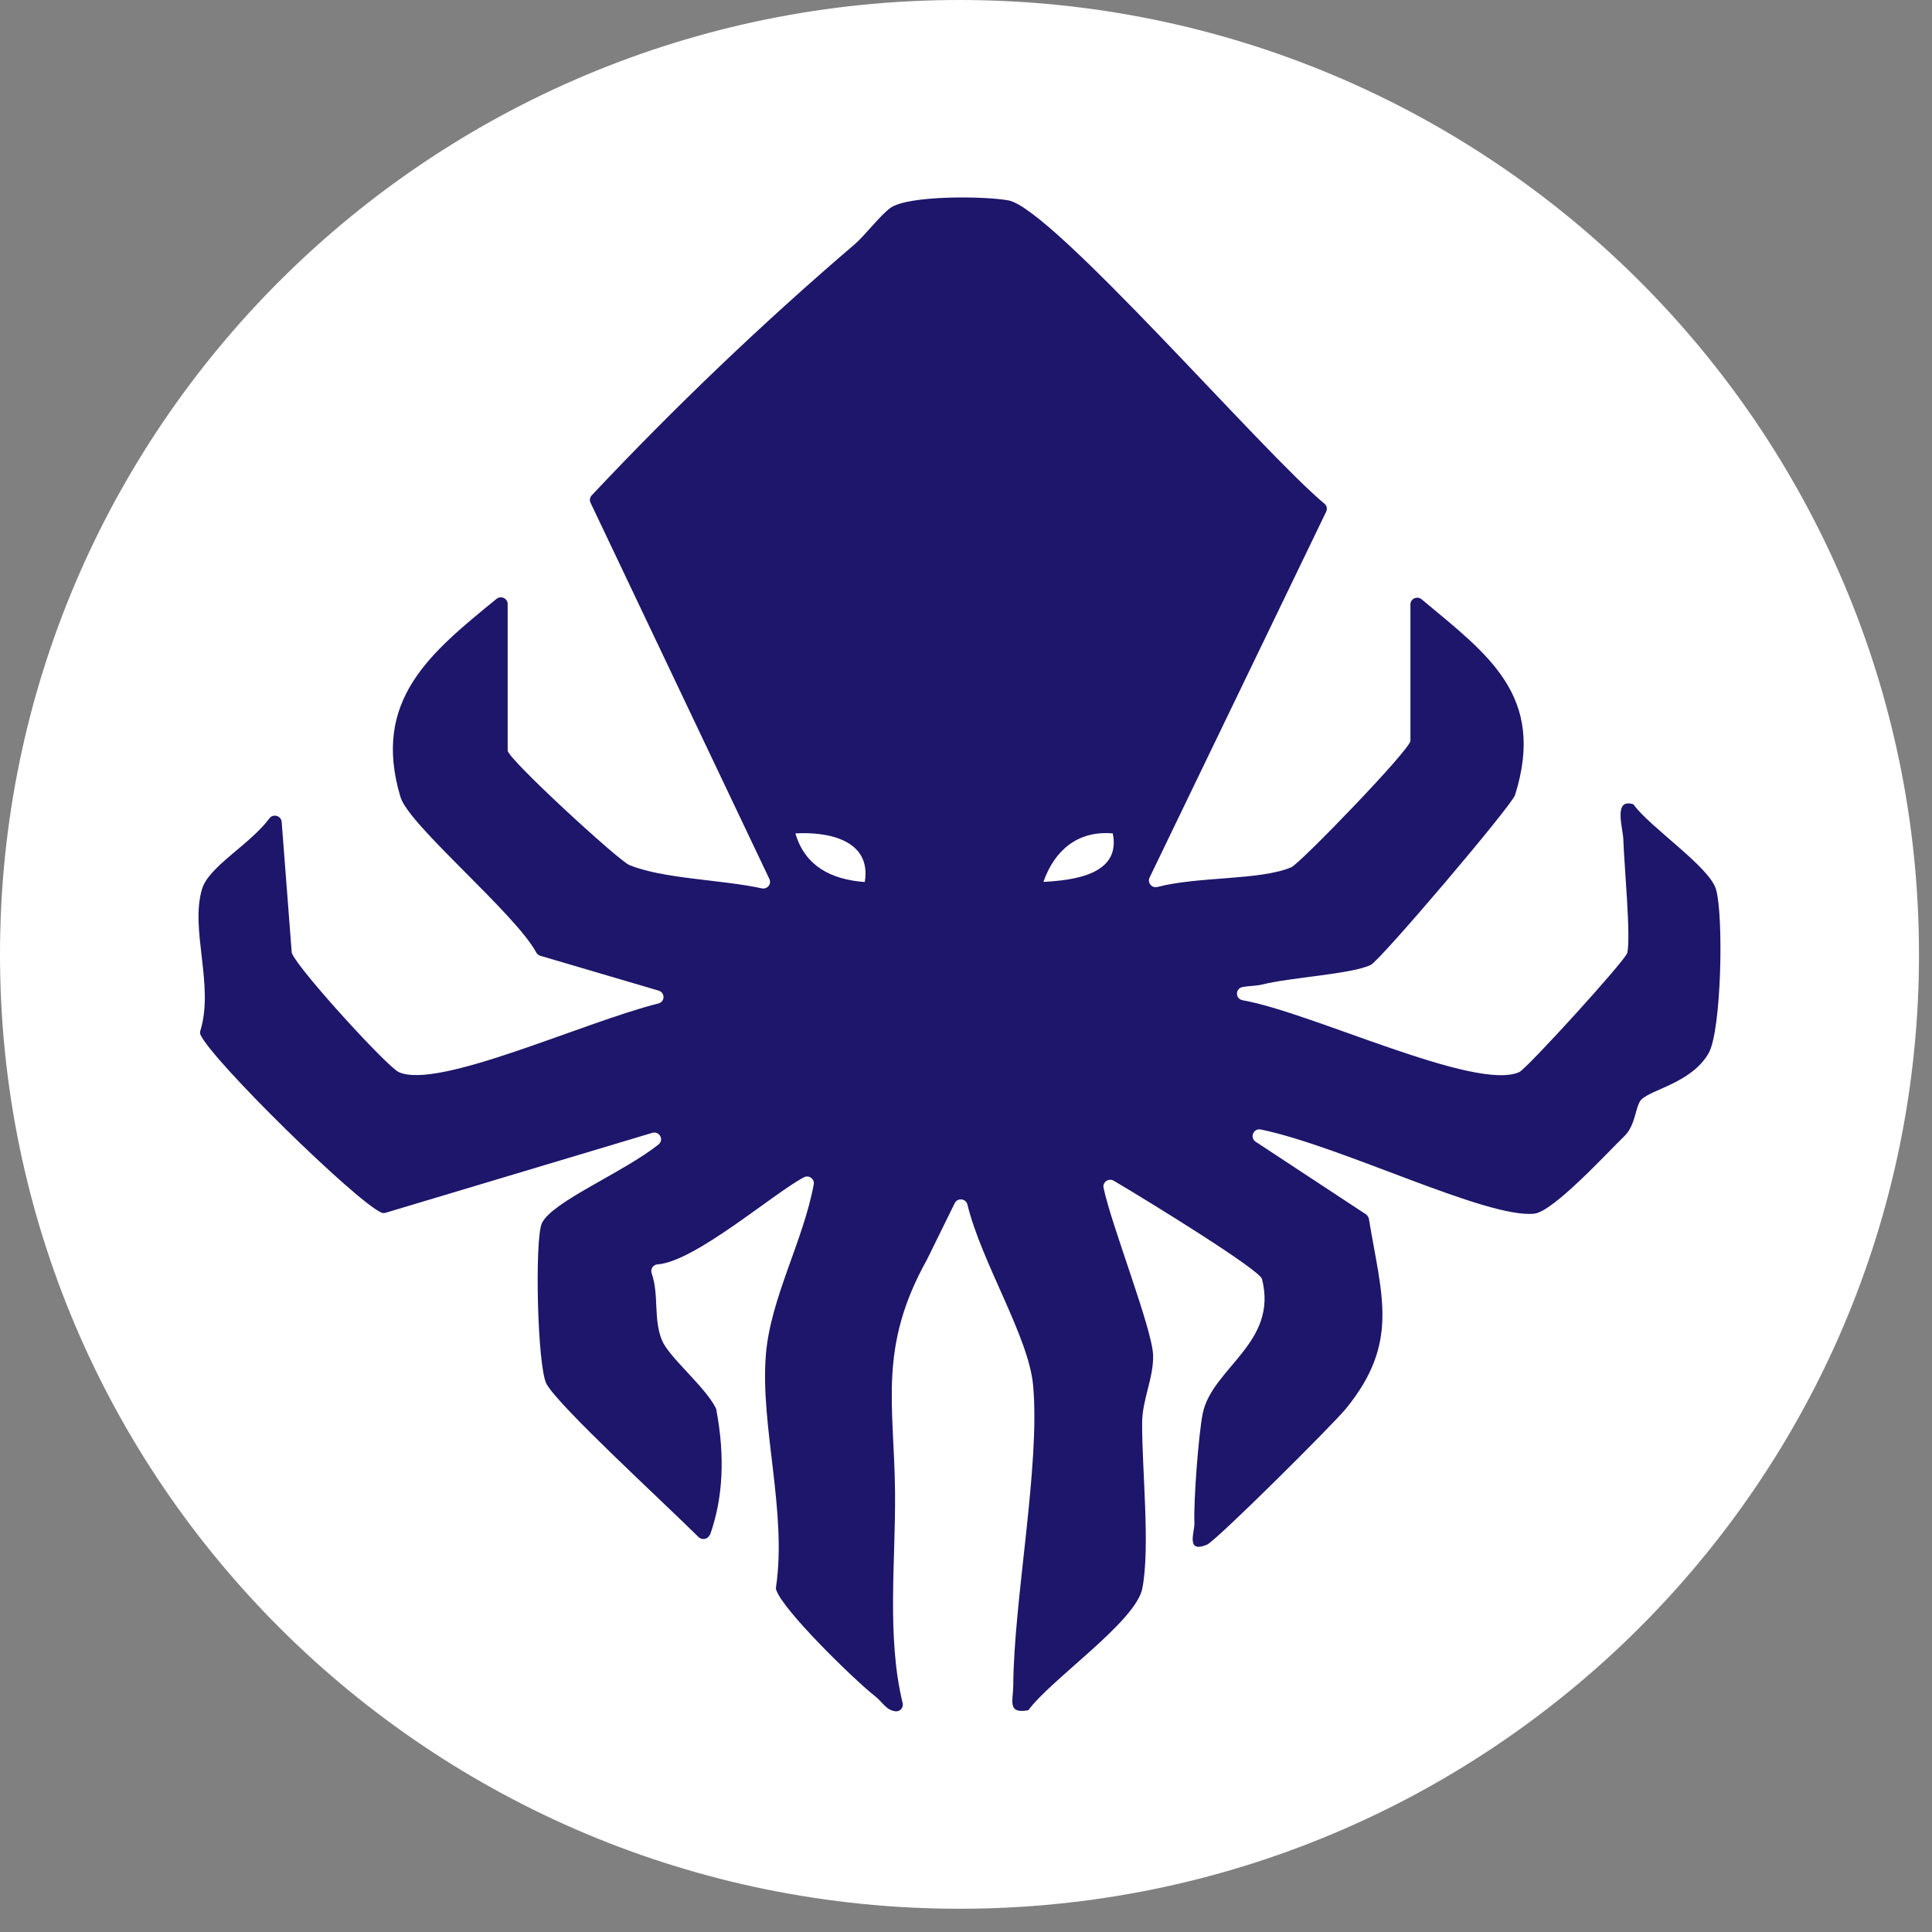 <svg xmlns="http://www.w3.org/2000/svg" version="1.1" xmlns:xlink="http://www.w3.org/1999/xlink" xmlns:svgjs="http://svgjs.dev/svgjs" width="30" height="30"><rect width="100%" height="100%" fill="#808080" stroke="none"/><svg width="30" height="30" viewBox="0 0 30 30" fill="none" xmlns="http://www.w3.org/2000/svg">
<path d="M29.798 14.82C29.798 23.004 23.127 29.639 14.899 29.639C6.67 29.639 0 23.004 0 14.82C0 6.635 6.67 0 14.899 0C23.127 0 29.798 6.635 29.798 14.82Z" fill="white"></path>
<path d="M11.021 23.83C10.997 23.901 10.901 23.921 10.847 23.867C10.245 23.272 8.701 21.858 8.489 21.495C8.342 21.244 8.299 19.224 8.416 18.99C8.583 18.654 9.672 18.211 10.225 17.772C10.316 17.7 10.24 17.558 10.128 17.591L5.991 18.831C5.967 18.839 5.942 18.839 5.919 18.828C5.509 18.639 3.311 16.485 3.115 16.071C3.104 16.049 3.104 16.025 3.112 16.001C3.328 15.301 2.947 14.432 3.138 13.802C3.243 13.454 3.881 13.115 4.183 12.708C4.241 12.63 4.366 12.666 4.374 12.763L4.529 14.779C4.529 14.79 4.531 14.797 4.535 14.806C4.639 15.062 6.016 16.57 6.193 16.648C6.806 16.924 9.045 15.877 10.223 15.582C10.328 15.556 10.33 15.413 10.226 15.382L8.39 14.841C8.362 14.833 8.341 14.815 8.327 14.79C7.991 14.174 6.352 12.817 6.219 12.378C5.766 10.872 6.686 10.135 7.709 9.3C7.778 9.244 7.883 9.291 7.883 9.38V11.654C7.883 11.782 9.604 13.362 9.77 13.431C10.294 13.648 11.18 13.655 11.829 13.794C11.915 13.812 11.984 13.728 11.947 13.649L9.17 7.807C9.151 7.769 9.159 7.723 9.188 7.692C10.481 6.317 11.844 5.014 13.275 3.79C13.425 3.661 13.67 3.342 13.824 3.23C14.098 3.03 15.287 3.043 15.66 3.112C16.346 3.241 19.61 7.03 20.567 7.822C20.604 7.853 20.613 7.903 20.593 7.945L17.851 13.626C17.812 13.705 17.885 13.796 17.971 13.773C18.618 13.605 19.562 13.673 20.051 13.467C20.186 13.41 21.901 11.637 21.901 11.503V9.385C21.901 9.296 22.007 9.249 22.075 9.306C23.1 10.162 24.01 10.798 23.526 12.344C23.476 12.508 21.44 14.906 21.285 14.983C20.989 15.127 20.045 15.175 19.592 15.289C19.509 15.31 19.391 15.308 19.296 15.326C19.177 15.349 19.179 15.511 19.296 15.532C20.371 15.721 22.915 16.953 23.591 16.647C23.711 16.593 25.235 14.918 25.267 14.799C25.329 14.567 25.216 13.384 25.207 13.035C25.203 12.864 25.044 12.384 25.364 12.49C25.617 12.844 26.538 13.454 26.645 13.806C26.766 14.209 26.732 16.004 26.531 16.355C26.267 16.812 25.651 16.913 25.489 17.072C25.39 17.169 25.406 17.464 25.224 17.641C24.951 17.905 24.119 18.816 23.822 18.846C23.08 18.922 20.843 17.801 19.579 17.539C19.465 17.515 19.401 17.663 19.498 17.729L21.209 18.855C21.234 18.872 21.249 18.898 21.256 18.925C21.451 20.118 21.739 20.844 20.901 21.872C20.696 22.123 18.881 23.929 18.741 23.986C18.407 24.124 18.552 23.787 18.547 23.65C18.532 23.304 18.612 22.268 18.675 21.953C18.817 21.241 19.851 20.857 19.596 19.86C19.559 19.718 17.895 18.689 17.295 18.335C17.216 18.288 17.117 18.356 17.136 18.444C17.258 19.028 17.892 20.631 17.905 21.041C17.916 21.393 17.738 21.726 17.735 22.089C17.731 22.817 17.863 24.022 17.738 24.664C17.638 25.18 16.33 26.067 15.968 26.556C15.635 26.62 15.732 26.403 15.734 26.176C15.74 24.853 16.156 22.75 16.042 21.51C15.973 20.755 15.243 19.61 15.022 18.704C14.999 18.609 14.868 18.595 14.825 18.683L14.392 19.563C13.636 20.92 13.882 21.799 13.898 23.15C13.91 24.23 13.765 25.41 14.016 26.444C14.033 26.512 13.979 26.579 13.91 26.573C13.759 26.559 13.707 26.43 13.583 26.334C13.28 26.099 12.154 25.004 12.052 24.685C12.047 24.671 12.047 24.658 12.05 24.644C12.222 23.475 11.804 22.148 11.892 21.04C11.961 20.164 12.474 19.27 12.636 18.39C12.651 18.306 12.559 18.24 12.483 18.281C12.014 18.527 10.789 19.593 10.211 19.633C10.143 19.637 10.097 19.705 10.118 19.769C10.236 20.105 10.143 20.474 10.277 20.808C10.383 21.071 10.938 21.521 11.112 21.858C11.117 21.869 11.121 21.879 11.123 21.89C11.26 22.616 11.228 23.265 11.024 23.838L11.021 23.83Z" fill="#1D166A"></path>
<path d="M13.428 13.696C12.909 13.659 12.499 13.449 12.351 12.941C12.864 12.911 13.537 13.047 13.428 13.696Z" fill="white"></path>
<path d="M17.279 12.941C17.412 13.587 16.657 13.669 16.202 13.694C16.372 13.209 16.732 12.893 17.279 12.941Z" fill="white"></path>
</svg><style>@media (prefers-color-scheme: light) { :root { filter: none; } }
@media (prefers-color-scheme: dark) { :root { filter: none; } }
</style></svg>